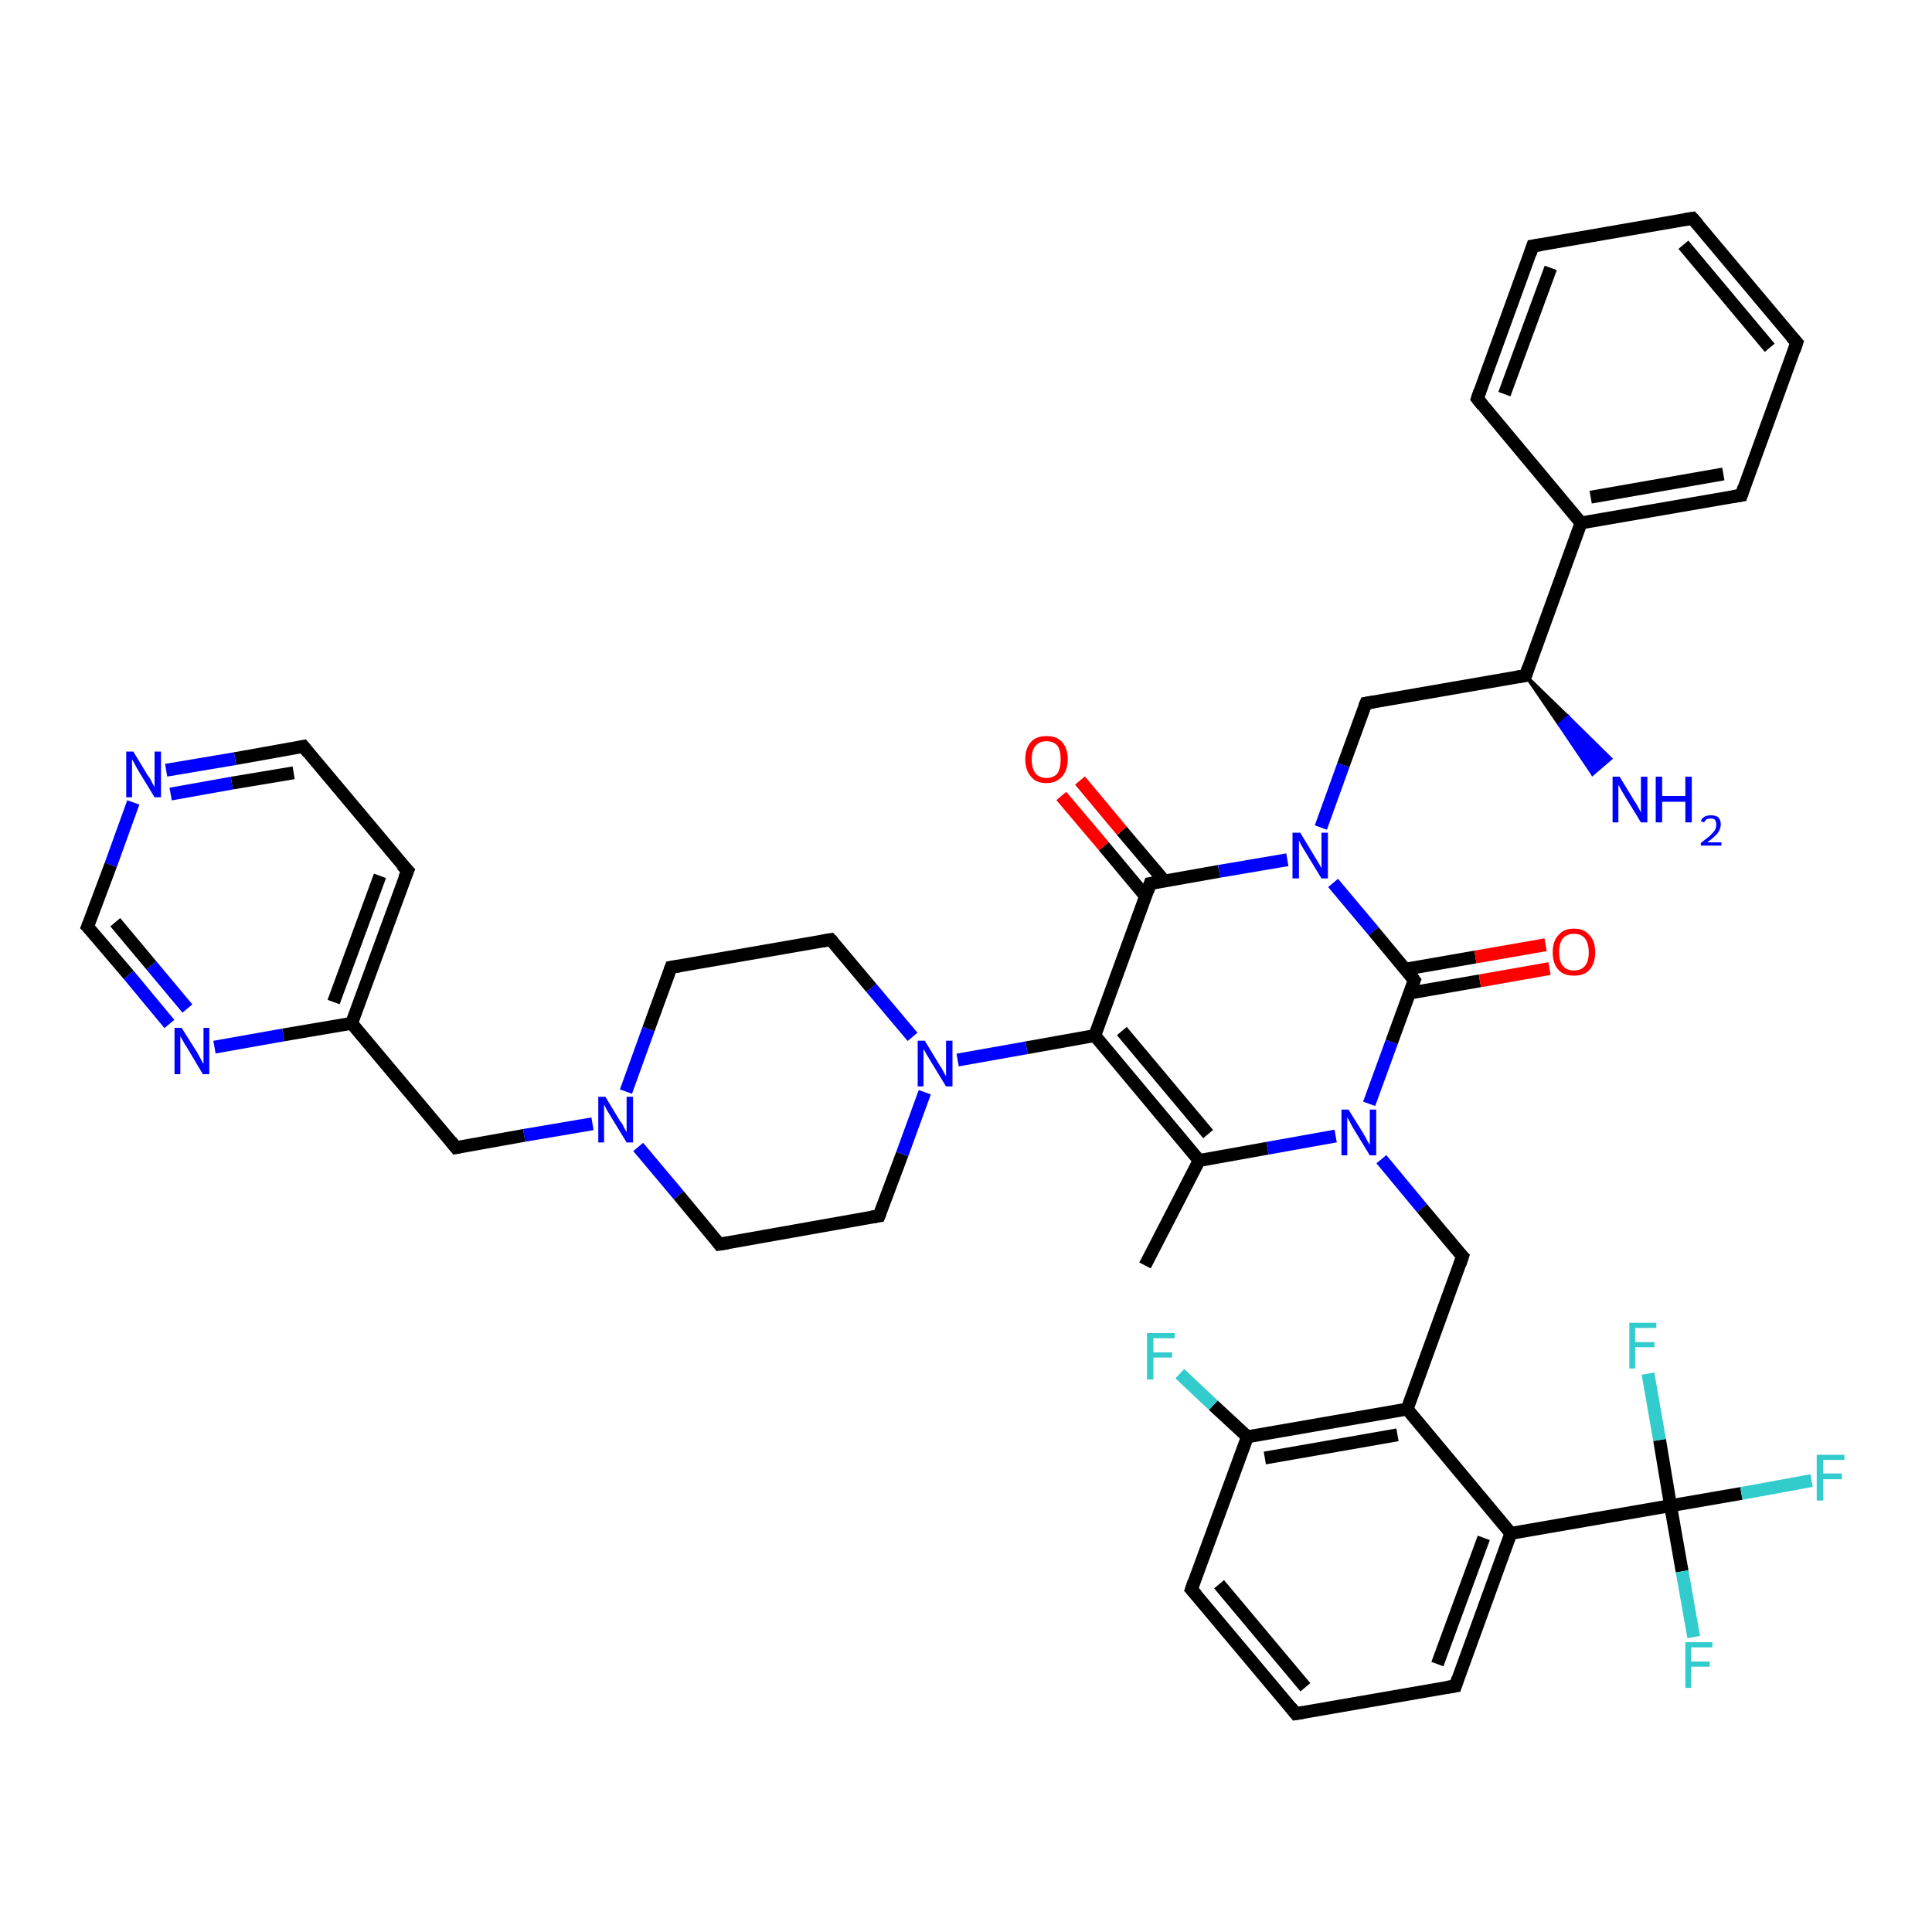 <?xml version='1.0' encoding='iso-8859-1'?>
<svg version='1.1' baseProfile='full'
              xmlns='http://www.w3.org/2000/svg'
                      xmlns:rdkit='http://www.rdkit.org/xml'
                      xmlns:xlink='http://www.w3.org/1999/xlink'
                  xml:space='preserve'
width='300px' height='300px' viewBox='0 0 300 300'>
<!-- END OF HEADER -->
<rect style='opacity:1.0;fill:#FFFFFF;stroke:none' width='300.0' height='300.0' x='0.0' y='0.0'> </rect>
<path class='bond-0 atom-0 atom-1' d='M 177.8,196.5 L 186.2,180.2' style='fill:none;fill-rule:evenodd;stroke:#000000;stroke-width:2.0px;stroke-linecap:butt;stroke-linejoin:miter;stroke-opacity:1' />
<path class='bond-1 atom-1 atom-2' d='M 186.2,180.2 L 170.0,160.8' style='fill:none;fill-rule:evenodd;stroke:#000000;stroke-width:2.0px;stroke-linecap:butt;stroke-linejoin:miter;stroke-opacity:1' />
<path class='bond-1 atom-1 atom-2' d='M 187.6,176.1 L 174.2,160.1' style='fill:none;fill-rule:evenodd;stroke:#000000;stroke-width:2.0px;stroke-linecap:butt;stroke-linejoin:miter;stroke-opacity:1' />
<path class='bond-2 atom-2 atom-3' d='M 170.0,160.8 L 159.4,162.7' style='fill:none;fill-rule:evenodd;stroke:#000000;stroke-width:2.0px;stroke-linecap:butt;stroke-linejoin:miter;stroke-opacity:1' />
<path class='bond-2 atom-2 atom-3' d='M 159.4,162.7 L 148.7,164.6' style='fill:none;fill-rule:evenodd;stroke:#0000FF;stroke-width:2.0px;stroke-linecap:butt;stroke-linejoin:miter;stroke-opacity:1' />
<path class='bond-3 atom-3 atom-4' d='M 141.7,161.0 L 135.3,153.4' style='fill:none;fill-rule:evenodd;stroke:#0000FF;stroke-width:2.0px;stroke-linecap:butt;stroke-linejoin:miter;stroke-opacity:1' />
<path class='bond-3 atom-3 atom-4' d='M 135.3,153.4 L 129.0,145.9' style='fill:none;fill-rule:evenodd;stroke:#000000;stroke-width:2.0px;stroke-linecap:butt;stroke-linejoin:miter;stroke-opacity:1' />
<path class='bond-4 atom-4 atom-5' d='M 129.0,145.9 L 104.2,150.2' style='fill:none;fill-rule:evenodd;stroke:#000000;stroke-width:2.0px;stroke-linecap:butt;stroke-linejoin:miter;stroke-opacity:1' />
<path class='bond-5 atom-5 atom-6' d='M 104.2,150.2 L 100.7,159.8' style='fill:none;fill-rule:evenodd;stroke:#000000;stroke-width:2.0px;stroke-linecap:butt;stroke-linejoin:miter;stroke-opacity:1' />
<path class='bond-5 atom-5 atom-6' d='M 100.7,159.8 L 97.2,169.5' style='fill:none;fill-rule:evenodd;stroke:#0000FF;stroke-width:2.0px;stroke-linecap:butt;stroke-linejoin:miter;stroke-opacity:1' />
<path class='bond-6 atom-6 atom-7' d='M 92.0,174.5 L 81.4,176.3' style='fill:none;fill-rule:evenodd;stroke:#0000FF;stroke-width:2.0px;stroke-linecap:butt;stroke-linejoin:miter;stroke-opacity:1' />
<path class='bond-6 atom-6 atom-7' d='M 81.4,176.3 L 70.8,178.2' style='fill:none;fill-rule:evenodd;stroke:#000000;stroke-width:2.0px;stroke-linecap:butt;stroke-linejoin:miter;stroke-opacity:1' />
<path class='bond-7 atom-7 atom-8' d='M 70.8,178.2 L 54.6,158.9' style='fill:none;fill-rule:evenodd;stroke:#000000;stroke-width:2.0px;stroke-linecap:butt;stroke-linejoin:miter;stroke-opacity:1' />
<path class='bond-8 atom-8 atom-9' d='M 54.6,158.9 L 63.3,135.2' style='fill:none;fill-rule:evenodd;stroke:#000000;stroke-width:2.0px;stroke-linecap:butt;stroke-linejoin:miter;stroke-opacity:1' />
<path class='bond-8 atom-8 atom-9' d='M 51.8,155.6 L 59.0,136.0' style='fill:none;fill-rule:evenodd;stroke:#000000;stroke-width:2.0px;stroke-linecap:butt;stroke-linejoin:miter;stroke-opacity:1' />
<path class='bond-9 atom-9 atom-10' d='M 63.3,135.2 L 47.1,115.9' style='fill:none;fill-rule:evenodd;stroke:#000000;stroke-width:2.0px;stroke-linecap:butt;stroke-linejoin:miter;stroke-opacity:1' />
<path class='bond-10 atom-10 atom-11' d='M 47.1,115.9 L 36.5,117.8' style='fill:none;fill-rule:evenodd;stroke:#000000;stroke-width:2.0px;stroke-linecap:butt;stroke-linejoin:miter;stroke-opacity:1' />
<path class='bond-10 atom-10 atom-11' d='M 36.5,117.8 L 25.8,119.6' style='fill:none;fill-rule:evenodd;stroke:#0000FF;stroke-width:2.0px;stroke-linecap:butt;stroke-linejoin:miter;stroke-opacity:1' />
<path class='bond-10 atom-10 atom-11' d='M 45.6,120.0 L 36.0,121.6' style='fill:none;fill-rule:evenodd;stroke:#000000;stroke-width:2.0px;stroke-linecap:butt;stroke-linejoin:miter;stroke-opacity:1' />
<path class='bond-10 atom-10 atom-11' d='M 36.0,121.6 L 26.5,123.3' style='fill:none;fill-rule:evenodd;stroke:#0000FF;stroke-width:2.0px;stroke-linecap:butt;stroke-linejoin:miter;stroke-opacity:1' />
<path class='bond-11 atom-11 atom-12' d='M 20.7,124.6 L 17.2,134.3' style='fill:none;fill-rule:evenodd;stroke:#0000FF;stroke-width:2.0px;stroke-linecap:butt;stroke-linejoin:miter;stroke-opacity:1' />
<path class='bond-11 atom-11 atom-12' d='M 17.2,134.3 L 13.6,143.9' style='fill:none;fill-rule:evenodd;stroke:#000000;stroke-width:2.0px;stroke-linecap:butt;stroke-linejoin:miter;stroke-opacity:1' />
<path class='bond-12 atom-12 atom-13' d='M 13.6,143.9 L 20.0,151.4' style='fill:none;fill-rule:evenodd;stroke:#000000;stroke-width:2.0px;stroke-linecap:butt;stroke-linejoin:miter;stroke-opacity:1' />
<path class='bond-12 atom-12 atom-13' d='M 20.0,151.4 L 26.3,159.0' style='fill:none;fill-rule:evenodd;stroke:#0000FF;stroke-width:2.0px;stroke-linecap:butt;stroke-linejoin:miter;stroke-opacity:1' />
<path class='bond-12 atom-12 atom-13' d='M 17.9,143.2 L 23.5,149.9' style='fill:none;fill-rule:evenodd;stroke:#000000;stroke-width:2.0px;stroke-linecap:butt;stroke-linejoin:miter;stroke-opacity:1' />
<path class='bond-12 atom-12 atom-13' d='M 23.5,149.9 L 29.1,156.6' style='fill:none;fill-rule:evenodd;stroke:#0000FF;stroke-width:2.0px;stroke-linecap:butt;stroke-linejoin:miter;stroke-opacity:1' />
<path class='bond-13 atom-6 atom-14' d='M 99.1,178.1 L 105.4,185.6' style='fill:none;fill-rule:evenodd;stroke:#0000FF;stroke-width:2.0px;stroke-linecap:butt;stroke-linejoin:miter;stroke-opacity:1' />
<path class='bond-13 atom-6 atom-14' d='M 105.4,185.6 L 111.7,193.2' style='fill:none;fill-rule:evenodd;stroke:#000000;stroke-width:2.0px;stroke-linecap:butt;stroke-linejoin:miter;stroke-opacity:1' />
<path class='bond-14 atom-14 atom-15' d='M 111.7,193.2 L 136.5,188.8' style='fill:none;fill-rule:evenodd;stroke:#000000;stroke-width:2.0px;stroke-linecap:butt;stroke-linejoin:miter;stroke-opacity:1' />
<path class='bond-15 atom-2 atom-16' d='M 170.0,160.8 L 178.6,137.2' style='fill:none;fill-rule:evenodd;stroke:#000000;stroke-width:2.0px;stroke-linecap:butt;stroke-linejoin:miter;stroke-opacity:1' />
<path class='bond-16 atom-16 atom-17' d='M 180.8,136.8 L 174.2,129.0' style='fill:none;fill-rule:evenodd;stroke:#000000;stroke-width:2.0px;stroke-linecap:butt;stroke-linejoin:miter;stroke-opacity:1' />
<path class='bond-16 atom-16 atom-17' d='M 174.2,129.0 L 167.7,121.2' style='fill:none;fill-rule:evenodd;stroke:#FF0000;stroke-width:2.0px;stroke-linecap:butt;stroke-linejoin:miter;stroke-opacity:1' />
<path class='bond-16 atom-16 atom-17' d='M 177.9,139.2 L 171.4,131.4' style='fill:none;fill-rule:evenodd;stroke:#000000;stroke-width:2.0px;stroke-linecap:butt;stroke-linejoin:miter;stroke-opacity:1' />
<path class='bond-16 atom-16 atom-17' d='M 171.4,131.4 L 164.8,123.6' style='fill:none;fill-rule:evenodd;stroke:#FF0000;stroke-width:2.0px;stroke-linecap:butt;stroke-linejoin:miter;stroke-opacity:1' />
<path class='bond-17 atom-16 atom-18' d='M 178.6,137.2 L 189.3,135.3' style='fill:none;fill-rule:evenodd;stroke:#000000;stroke-width:2.0px;stroke-linecap:butt;stroke-linejoin:miter;stroke-opacity:1' />
<path class='bond-17 atom-16 atom-18' d='M 189.3,135.3 L 199.9,133.5' style='fill:none;fill-rule:evenodd;stroke:#0000FF;stroke-width:2.0px;stroke-linecap:butt;stroke-linejoin:miter;stroke-opacity:1' />
<path class='bond-18 atom-18 atom-19' d='M 205.1,128.5 L 208.6,118.8' style='fill:none;fill-rule:evenodd;stroke:#0000FF;stroke-width:2.0px;stroke-linecap:butt;stroke-linejoin:miter;stroke-opacity:1' />
<path class='bond-18 atom-18 atom-19' d='M 208.6,118.8 L 212.1,109.2' style='fill:none;fill-rule:evenodd;stroke:#000000;stroke-width:2.0px;stroke-linecap:butt;stroke-linejoin:miter;stroke-opacity:1' />
<path class='bond-19 atom-19 atom-20' d='M 212.1,109.2 L 236.9,104.9' style='fill:none;fill-rule:evenodd;stroke:#000000;stroke-width:2.0px;stroke-linecap:butt;stroke-linejoin:miter;stroke-opacity:1' />
<path class='bond-20 atom-20 atom-21' d='M 236.9,104.9 L 243.5,111.3 L 242.1,112.5 Z' style='fill:#000000;fill-rule:evenodd;fill-opacity:1;stroke:#000000;stroke-width:0.5px;stroke-linecap:butt;stroke-linejoin:miter;stroke-opacity:1;' />
<path class='bond-20 atom-20 atom-21' d='M 243.5,111.3 L 247.3,120.2 L 250.1,117.8 Z' style='fill:#0000FF;fill-rule:evenodd;fill-opacity:1;stroke:#0000FF;stroke-width:0.5px;stroke-linecap:butt;stroke-linejoin:miter;stroke-opacity:1;' />
<path class='bond-20 atom-20 atom-21' d='M 243.5,111.3 L 242.1,112.5 L 247.3,120.2 Z' style='fill:#0000FF;fill-rule:evenodd;fill-opacity:1;stroke:#0000FF;stroke-width:0.5px;stroke-linecap:butt;stroke-linejoin:miter;stroke-opacity:1;' />
<path class='bond-21 atom-20 atom-22' d='M 236.9,104.9 L 245.5,81.2' style='fill:none;fill-rule:evenodd;stroke:#000000;stroke-width:2.0px;stroke-linecap:butt;stroke-linejoin:miter;stroke-opacity:1' />
<path class='bond-22 atom-22 atom-23' d='M 245.5,81.2 L 270.4,76.9' style='fill:none;fill-rule:evenodd;stroke:#000000;stroke-width:2.0px;stroke-linecap:butt;stroke-linejoin:miter;stroke-opacity:1' />
<path class='bond-22 atom-22 atom-23' d='M 247.0,77.2 L 267.6,73.6' style='fill:none;fill-rule:evenodd;stroke:#000000;stroke-width:2.0px;stroke-linecap:butt;stroke-linejoin:miter;stroke-opacity:1' />
<path class='bond-23 atom-23 atom-24' d='M 270.4,76.9 L 279.0,53.2' style='fill:none;fill-rule:evenodd;stroke:#000000;stroke-width:2.0px;stroke-linecap:butt;stroke-linejoin:miter;stroke-opacity:1' />
<path class='bond-24 atom-24 atom-25' d='M 279.0,53.2 L 262.8,33.9' style='fill:none;fill-rule:evenodd;stroke:#000000;stroke-width:2.0px;stroke-linecap:butt;stroke-linejoin:miter;stroke-opacity:1' />
<path class='bond-24 atom-24 atom-25' d='M 274.8,54.0 L 261.4,38.0' style='fill:none;fill-rule:evenodd;stroke:#000000;stroke-width:2.0px;stroke-linecap:butt;stroke-linejoin:miter;stroke-opacity:1' />
<path class='bond-25 atom-25 atom-26' d='M 262.8,33.9 L 238.0,38.2' style='fill:none;fill-rule:evenodd;stroke:#000000;stroke-width:2.0px;stroke-linecap:butt;stroke-linejoin:miter;stroke-opacity:1' />
<path class='bond-26 atom-26 atom-27' d='M 238.0,38.2 L 229.4,61.9' style='fill:none;fill-rule:evenodd;stroke:#000000;stroke-width:2.0px;stroke-linecap:butt;stroke-linejoin:miter;stroke-opacity:1' />
<path class='bond-26 atom-26 atom-27' d='M 240.8,41.6 L 233.6,61.2' style='fill:none;fill-rule:evenodd;stroke:#000000;stroke-width:2.0px;stroke-linecap:butt;stroke-linejoin:miter;stroke-opacity:1' />
<path class='bond-27 atom-18 atom-28' d='M 207.0,137.1 L 213.3,144.6' style='fill:none;fill-rule:evenodd;stroke:#0000FF;stroke-width:2.0px;stroke-linecap:butt;stroke-linejoin:miter;stroke-opacity:1' />
<path class='bond-27 atom-18 atom-28' d='M 213.3,144.6 L 219.6,152.2' style='fill:none;fill-rule:evenodd;stroke:#000000;stroke-width:2.0px;stroke-linecap:butt;stroke-linejoin:miter;stroke-opacity:1' />
<path class='bond-28 atom-28 atom-29' d='M 218.9,154.2 L 229.8,152.3' style='fill:none;fill-rule:evenodd;stroke:#000000;stroke-width:2.0px;stroke-linecap:butt;stroke-linejoin:miter;stroke-opacity:1' />
<path class='bond-28 atom-28 atom-29' d='M 229.8,152.3 L 240.6,150.4' style='fill:none;fill-rule:evenodd;stroke:#FF0000;stroke-width:2.0px;stroke-linecap:butt;stroke-linejoin:miter;stroke-opacity:1' />
<path class='bond-28 atom-28 atom-29' d='M 218.2,150.5 L 229.1,148.6' style='fill:none;fill-rule:evenodd;stroke:#000000;stroke-width:2.0px;stroke-linecap:butt;stroke-linejoin:miter;stroke-opacity:1' />
<path class='bond-28 atom-28 atom-29' d='M 229.1,148.6 L 240.0,146.7' style='fill:none;fill-rule:evenodd;stroke:#FF0000;stroke-width:2.0px;stroke-linecap:butt;stroke-linejoin:miter;stroke-opacity:1' />
<path class='bond-29 atom-28 atom-30' d='M 219.6,152.2 L 216.1,161.8' style='fill:none;fill-rule:evenodd;stroke:#000000;stroke-width:2.0px;stroke-linecap:butt;stroke-linejoin:miter;stroke-opacity:1' />
<path class='bond-29 atom-28 atom-30' d='M 216.1,161.8 L 212.6,171.4' style='fill:none;fill-rule:evenodd;stroke:#0000FF;stroke-width:2.0px;stroke-linecap:butt;stroke-linejoin:miter;stroke-opacity:1' />
<path class='bond-30 atom-30 atom-31' d='M 214.5,180.0 L 220.8,187.6' style='fill:none;fill-rule:evenodd;stroke:#0000FF;stroke-width:2.0px;stroke-linecap:butt;stroke-linejoin:miter;stroke-opacity:1' />
<path class='bond-30 atom-30 atom-31' d='M 220.8,187.6 L 227.1,195.1' style='fill:none;fill-rule:evenodd;stroke:#000000;stroke-width:2.0px;stroke-linecap:butt;stroke-linejoin:miter;stroke-opacity:1' />
<path class='bond-31 atom-31 atom-32' d='M 227.1,195.1 L 218.5,218.8' style='fill:none;fill-rule:evenodd;stroke:#000000;stroke-width:2.0px;stroke-linecap:butt;stroke-linejoin:miter;stroke-opacity:1' />
<path class='bond-32 atom-32 atom-33' d='M 218.5,218.8 L 193.7,223.1' style='fill:none;fill-rule:evenodd;stroke:#000000;stroke-width:2.0px;stroke-linecap:butt;stroke-linejoin:miter;stroke-opacity:1' />
<path class='bond-32 atom-32 atom-33' d='M 217.0,222.8 L 196.4,226.4' style='fill:none;fill-rule:evenodd;stroke:#000000;stroke-width:2.0px;stroke-linecap:butt;stroke-linejoin:miter;stroke-opacity:1' />
<path class='bond-33 atom-33 atom-34' d='M 193.7,223.1 L 188.4,218.2' style='fill:none;fill-rule:evenodd;stroke:#000000;stroke-width:2.0px;stroke-linecap:butt;stroke-linejoin:miter;stroke-opacity:1' />
<path class='bond-33 atom-33 atom-34' d='M 188.4,218.2 L 183.2,213.3' style='fill:none;fill-rule:evenodd;stroke:#33CCCC;stroke-width:2.0px;stroke-linecap:butt;stroke-linejoin:miter;stroke-opacity:1' />
<path class='bond-34 atom-33 atom-35' d='M 193.7,223.1 L 185.0,246.8' style='fill:none;fill-rule:evenodd;stroke:#000000;stroke-width:2.0px;stroke-linecap:butt;stroke-linejoin:miter;stroke-opacity:1' />
<path class='bond-35 atom-35 atom-36' d='M 185.0,246.8 L 201.2,266.1' style='fill:none;fill-rule:evenodd;stroke:#000000;stroke-width:2.0px;stroke-linecap:butt;stroke-linejoin:miter;stroke-opacity:1' />
<path class='bond-35 atom-35 atom-36' d='M 189.3,246.0 L 202.7,262.0' style='fill:none;fill-rule:evenodd;stroke:#000000;stroke-width:2.0px;stroke-linecap:butt;stroke-linejoin:miter;stroke-opacity:1' />
<path class='bond-36 atom-36 atom-37' d='M 201.2,266.1 L 226.0,261.8' style='fill:none;fill-rule:evenodd;stroke:#000000;stroke-width:2.0px;stroke-linecap:butt;stroke-linejoin:miter;stroke-opacity:1' />
<path class='bond-37 atom-37 atom-38' d='M 226.0,261.8 L 234.6,238.1' style='fill:none;fill-rule:evenodd;stroke:#000000;stroke-width:2.0px;stroke-linecap:butt;stroke-linejoin:miter;stroke-opacity:1' />
<path class='bond-37 atom-37 atom-38' d='M 223.2,258.4 L 230.4,238.8' style='fill:none;fill-rule:evenodd;stroke:#000000;stroke-width:2.0px;stroke-linecap:butt;stroke-linejoin:miter;stroke-opacity:1' />
<path class='bond-38 atom-38 atom-39' d='M 234.6,238.1 L 259.4,233.8' style='fill:none;fill-rule:evenodd;stroke:#000000;stroke-width:2.0px;stroke-linecap:butt;stroke-linejoin:miter;stroke-opacity:1' />
<path class='bond-39 atom-39 atom-40' d='M 259.4,233.8 L 270.4,231.9' style='fill:none;fill-rule:evenodd;stroke:#000000;stroke-width:2.0px;stroke-linecap:butt;stroke-linejoin:miter;stroke-opacity:1' />
<path class='bond-39 atom-39 atom-40' d='M 270.4,231.9 L 281.3,229.9' style='fill:none;fill-rule:evenodd;stroke:#33CCCC;stroke-width:2.0px;stroke-linecap:butt;stroke-linejoin:miter;stroke-opacity:1' />
<path class='bond-40 atom-39 atom-41' d='M 259.4,233.8 L 261.2,244.0' style='fill:none;fill-rule:evenodd;stroke:#000000;stroke-width:2.0px;stroke-linecap:butt;stroke-linejoin:miter;stroke-opacity:1' />
<path class='bond-40 atom-39 atom-41' d='M 261.2,244.0 L 263.0,254.2' style='fill:none;fill-rule:evenodd;stroke:#33CCCC;stroke-width:2.0px;stroke-linecap:butt;stroke-linejoin:miter;stroke-opacity:1' />
<path class='bond-41 atom-39 atom-42' d='M 259.4,233.8 L 257.7,223.6' style='fill:none;fill-rule:evenodd;stroke:#000000;stroke-width:2.0px;stroke-linecap:butt;stroke-linejoin:miter;stroke-opacity:1' />
<path class='bond-41 atom-39 atom-42' d='M 257.7,223.6 L 255.9,213.3' style='fill:none;fill-rule:evenodd;stroke:#33CCCC;stroke-width:2.0px;stroke-linecap:butt;stroke-linejoin:miter;stroke-opacity:1' />
<path class='bond-42 atom-30 atom-1' d='M 207.4,176.4 L 196.8,178.3' style='fill:none;fill-rule:evenodd;stroke:#0000FF;stroke-width:2.0px;stroke-linecap:butt;stroke-linejoin:miter;stroke-opacity:1' />
<path class='bond-42 atom-30 atom-1' d='M 196.8,178.3 L 186.2,180.2' style='fill:none;fill-rule:evenodd;stroke:#000000;stroke-width:2.0px;stroke-linecap:butt;stroke-linejoin:miter;stroke-opacity:1' />
<path class='bond-43 atom-38 atom-32' d='M 234.6,238.1 L 218.5,218.8' style='fill:none;fill-rule:evenodd;stroke:#000000;stroke-width:2.0px;stroke-linecap:butt;stroke-linejoin:miter;stroke-opacity:1' />
<path class='bond-44 atom-15 atom-3' d='M 136.5,188.8 L 140.1,179.2' style='fill:none;fill-rule:evenodd;stroke:#000000;stroke-width:2.0px;stroke-linecap:butt;stroke-linejoin:miter;stroke-opacity:1' />
<path class='bond-44 atom-15 atom-3' d='M 140.1,179.2 L 143.6,169.6' style='fill:none;fill-rule:evenodd;stroke:#0000FF;stroke-width:2.0px;stroke-linecap:butt;stroke-linejoin:miter;stroke-opacity:1' />
<path class='bond-45 atom-27 atom-22' d='M 229.4,61.9 L 245.5,81.2' style='fill:none;fill-rule:evenodd;stroke:#000000;stroke-width:2.0px;stroke-linecap:butt;stroke-linejoin:miter;stroke-opacity:1' />
<path class='bond-46 atom-13 atom-8' d='M 33.3,162.6 L 44.0,160.7' style='fill:none;fill-rule:evenodd;stroke:#0000FF;stroke-width:2.0px;stroke-linecap:butt;stroke-linejoin:miter;stroke-opacity:1' />
<path class='bond-46 atom-13 atom-8' d='M 44.0,160.7 L 54.6,158.9' style='fill:none;fill-rule:evenodd;stroke:#000000;stroke-width:2.0px;stroke-linecap:butt;stroke-linejoin:miter;stroke-opacity:1' />
<path d='M 129.3,146.2 L 129.0,145.9 L 127.8,146.1' style='fill:none;stroke:#000000;stroke-width:2.0px;stroke-linecap:butt;stroke-linejoin:miter;stroke-opacity:1;' />
<path d='M 105.5,150.0 L 104.2,150.2 L 104.0,150.7' style='fill:none;stroke:#000000;stroke-width:2.0px;stroke-linecap:butt;stroke-linejoin:miter;stroke-opacity:1;' />
<path d='M 71.3,178.1 L 70.8,178.2 L 70.0,177.2' style='fill:none;stroke:#000000;stroke-width:2.0px;stroke-linecap:butt;stroke-linejoin:miter;stroke-opacity:1;' />
<path d='M 62.8,136.4 L 63.3,135.2 L 62.4,134.3' style='fill:none;stroke:#000000;stroke-width:2.0px;stroke-linecap:butt;stroke-linejoin:miter;stroke-opacity:1;' />
<path d='M 47.9,116.9 L 47.1,115.9 L 46.6,116.0' style='fill:none;stroke:#000000;stroke-width:2.0px;stroke-linecap:butt;stroke-linejoin:miter;stroke-opacity:1;' />
<path d='M 13.8,143.4 L 13.6,143.9 L 14.0,144.3' style='fill:none;stroke:#000000;stroke-width:2.0px;stroke-linecap:butt;stroke-linejoin:miter;stroke-opacity:1;' />
<path d='M 111.4,192.8 L 111.7,193.2 L 113.0,193.0' style='fill:none;stroke:#000000;stroke-width:2.0px;stroke-linecap:butt;stroke-linejoin:miter;stroke-opacity:1;' />
<path d='M 135.3,189.0 L 136.5,188.8 L 136.7,188.3' style='fill:none;stroke:#000000;stroke-width:2.0px;stroke-linecap:butt;stroke-linejoin:miter;stroke-opacity:1;' />
<path d='M 178.2,138.4 L 178.6,137.2 L 179.2,137.1' style='fill:none;stroke:#000000;stroke-width:2.0px;stroke-linecap:butt;stroke-linejoin:miter;stroke-opacity:1;' />
<path d='M 211.9,109.7 L 212.1,109.2 L 213.3,109.0' style='fill:none;stroke:#000000;stroke-width:2.0px;stroke-linecap:butt;stroke-linejoin:miter;stroke-opacity:1;' />
<path d='M 235.7,105.1 L 236.9,104.9 L 237.3,103.7' style='fill:none;stroke:#000000;stroke-width:2.0px;stroke-linecap:butt;stroke-linejoin:miter;stroke-opacity:1;' />
<path d='M 269.1,77.1 L 270.4,76.9 L 270.8,75.7' style='fill:none;stroke:#000000;stroke-width:2.0px;stroke-linecap:butt;stroke-linejoin:miter;stroke-opacity:1;' />
<path d='M 278.6,54.4 L 279.0,53.2 L 278.2,52.3' style='fill:none;stroke:#000000;stroke-width:2.0px;stroke-linecap:butt;stroke-linejoin:miter;stroke-opacity:1;' />
<path d='M 263.7,34.9 L 262.8,33.9 L 261.6,34.1' style='fill:none;stroke:#000000;stroke-width:2.0px;stroke-linecap:butt;stroke-linejoin:miter;stroke-opacity:1;' />
<path d='M 239.3,38.0 L 238.0,38.2 L 237.6,39.4' style='fill:none;stroke:#000000;stroke-width:2.0px;stroke-linecap:butt;stroke-linejoin:miter;stroke-opacity:1;' />
<path d='M 229.8,60.7 L 229.4,61.9 L 230.2,62.9' style='fill:none;stroke:#000000;stroke-width:2.0px;stroke-linecap:butt;stroke-linejoin:miter;stroke-opacity:1;' />
<path d='M 219.3,151.8 L 219.6,152.2 L 219.4,152.7' style='fill:none;stroke:#000000;stroke-width:2.0px;stroke-linecap:butt;stroke-linejoin:miter;stroke-opacity:1;' />
<path d='M 226.8,194.8 L 227.1,195.1 L 226.7,196.3' style='fill:none;stroke:#000000;stroke-width:2.0px;stroke-linecap:butt;stroke-linejoin:miter;stroke-opacity:1;' />
<path d='M 185.4,245.6 L 185.0,246.8 L 185.8,247.7' style='fill:none;stroke:#000000;stroke-width:2.0px;stroke-linecap:butt;stroke-linejoin:miter;stroke-opacity:1;' />
<path d='M 200.4,265.1 L 201.2,266.1 L 202.4,265.9' style='fill:none;stroke:#000000;stroke-width:2.0px;stroke-linecap:butt;stroke-linejoin:miter;stroke-opacity:1;' />
<path d='M 224.7,262.0 L 226.0,261.8 L 226.4,260.6' style='fill:none;stroke:#000000;stroke-width:2.0px;stroke-linecap:butt;stroke-linejoin:miter;stroke-opacity:1;' />
<path class='atom-3' d='M 143.6 161.6
L 145.9 165.4
Q 146.2 165.8, 146.5 166.4
Q 146.9 167.1, 146.9 167.2
L 146.9 161.6
L 147.9 161.6
L 147.9 168.7
L 146.9 168.7
L 144.4 164.6
Q 144.1 164.1, 143.8 163.6
Q 143.5 163.0, 143.4 162.9
L 143.4 168.7
L 142.5 168.7
L 142.5 161.6
L 143.6 161.6
' fill='#0000FF'/>
<path class='atom-6' d='M 94.0 170.3
L 96.3 174.1
Q 96.6 174.4, 96.9 175.1
Q 97.3 175.8, 97.3 175.8
L 97.3 170.3
L 98.3 170.3
L 98.3 177.4
L 97.3 177.4
L 94.8 173.3
Q 94.5 172.8, 94.2 172.3
Q 93.9 171.7, 93.8 171.5
L 93.8 177.4
L 92.9 177.4
L 92.9 170.3
L 94.0 170.3
' fill='#0000FF'/>
<path class='atom-11' d='M 20.7 116.7
L 23.0 120.5
Q 23.3 120.8, 23.6 121.5
Q 24.0 122.2, 24.0 122.2
L 24.0 116.7
L 25.0 116.7
L 25.0 123.8
L 24.0 123.8
L 21.5 119.7
Q 21.2 119.2, 20.9 118.6
Q 20.6 118.1, 20.5 117.9
L 20.5 123.8
L 19.6 123.8
L 19.6 116.7
L 20.7 116.7
' fill='#0000FF'/>
<path class='atom-13' d='M 28.2 159.6
L 30.6 163.4
Q 30.8 163.8, 31.2 164.5
Q 31.5 165.1, 31.6 165.2
L 31.6 159.6
L 32.5 159.6
L 32.5 166.8
L 31.5 166.8
L 29.0 162.6
Q 28.7 162.2, 28.4 161.6
Q 28.1 161.1, 28.0 160.9
L 28.0 166.8
L 27.1 166.8
L 27.1 159.6
L 28.2 159.6
' fill='#0000FF'/>
<path class='atom-17' d='M 159.2 117.9
Q 159.2 116.2, 160.1 115.2
Q 160.9 114.3, 162.5 114.3
Q 164.1 114.3, 164.9 115.2
Q 165.8 116.2, 165.8 117.9
Q 165.8 119.6, 164.9 120.6
Q 164.0 121.6, 162.5 121.6
Q 160.9 121.6, 160.1 120.6
Q 159.2 119.6, 159.2 117.9
M 162.5 120.8
Q 163.6 120.8, 164.2 120.1
Q 164.7 119.3, 164.7 117.9
Q 164.7 116.5, 164.2 115.8
Q 163.6 115.1, 162.5 115.1
Q 161.4 115.1, 160.8 115.8
Q 160.2 116.5, 160.2 117.9
Q 160.2 119.3, 160.8 120.1
Q 161.4 120.8, 162.5 120.8
' fill='#FF0000'/>
<path class='atom-18' d='M 201.9 129.3
L 204.2 133.1
Q 204.4 133.4, 204.8 134.1
Q 205.2 134.8, 205.2 134.8
L 205.2 129.3
L 206.2 129.3
L 206.2 136.4
L 205.2 136.4
L 202.7 132.3
Q 202.4 131.8, 202.1 131.3
Q 201.8 130.7, 201.7 130.5
L 201.7 136.4
L 200.7 136.4
L 200.7 129.3
L 201.9 129.3
' fill='#0000FF'/>
<path class='atom-21' d='M 251.5 120.6
L 253.8 124.4
Q 254.1 124.8, 254.4 125.4
Q 254.8 126.1, 254.8 126.2
L 254.8 120.6
L 255.8 120.6
L 255.8 127.7
L 254.8 127.7
L 252.3 123.6
Q 252.0 123.1, 251.7 122.6
Q 251.4 122.0, 251.3 121.9
L 251.3 127.7
L 250.4 127.7
L 250.4 120.6
L 251.5 120.6
' fill='#0000FF'/>
<path class='atom-21' d='M 257.1 120.6
L 258.1 120.6
L 258.1 123.6
L 261.7 123.6
L 261.7 120.6
L 262.7 120.6
L 262.7 127.7
L 261.7 127.7
L 261.7 124.5
L 258.1 124.5
L 258.1 127.7
L 257.1 127.7
L 257.1 120.6
' fill='#0000FF'/>
<path class='atom-21' d='M 264.1 127.5
Q 264.3 127.0, 264.7 126.8
Q 265.1 126.6, 265.7 126.6
Q 266.4 126.6, 266.8 126.9
Q 267.2 127.3, 267.2 128.0
Q 267.2 128.7, 266.7 129.4
Q 266.2 130.0, 265.1 130.8
L 267.3 130.8
L 267.3 131.3
L 264.1 131.3
L 264.1 130.9
Q 265.0 130.2, 265.5 129.8
Q 266.0 129.3, 266.3 128.9
Q 266.5 128.5, 266.5 128.0
Q 266.5 127.6, 266.3 127.3
Q 266.1 127.1, 265.7 127.1
Q 265.3 127.1, 265.0 127.2
Q 264.8 127.4, 264.6 127.7
L 264.1 127.5
' fill='#0000FF'/>
<path class='atom-29' d='M 241.1 147.9
Q 241.1 146.1, 242.0 145.2
Q 242.8 144.2, 244.4 144.2
Q 246.0 144.2, 246.8 145.2
Q 247.7 146.1, 247.7 147.9
Q 247.7 149.6, 246.8 150.6
Q 246.0 151.5, 244.4 151.5
Q 242.8 151.5, 242.0 150.6
Q 241.1 149.6, 241.1 147.9
M 244.4 150.7
Q 245.5 150.7, 246.1 150.0
Q 246.7 149.3, 246.7 147.9
Q 246.7 146.5, 246.1 145.7
Q 245.5 145.0, 244.4 145.0
Q 243.3 145.0, 242.7 145.7
Q 242.1 146.4, 242.1 147.9
Q 242.1 149.3, 242.7 150.0
Q 243.3 150.7, 244.4 150.7
' fill='#FF0000'/>
<path class='atom-30' d='M 209.4 172.3
L 211.7 176.0
Q 211.9 176.4, 212.3 177.1
Q 212.7 177.8, 212.7 177.8
L 212.7 172.3
L 213.7 172.3
L 213.7 179.4
L 212.7 179.4
L 210.2 175.3
Q 209.9 174.8, 209.6 174.2
Q 209.3 173.7, 209.2 173.5
L 209.2 179.4
L 208.3 179.4
L 208.3 172.3
L 209.4 172.3
' fill='#0000FF'/>
<path class='atom-34' d='M 178.1 207.0
L 182.4 207.0
L 182.4 207.8
L 179.1 207.8
L 179.1 210.0
L 182.0 210.0
L 182.0 210.8
L 179.1 210.8
L 179.1 214.2
L 178.1 214.2
L 178.1 207.0
' fill='#33CCCC'/>
<path class='atom-40' d='M 282.1 225.9
L 286.4 225.9
L 286.4 226.7
L 283.1 226.7
L 283.1 228.8
L 286.0 228.8
L 286.0 229.7
L 283.1 229.7
L 283.1 233.0
L 282.1 233.0
L 282.1 225.9
' fill='#33CCCC'/>
<path class='atom-41' d='M 261.7 255.0
L 265.9 255.0
L 265.9 255.8
L 262.6 255.8
L 262.6 258.0
L 265.5 258.0
L 265.5 258.8
L 262.6 258.8
L 262.6 262.1
L 261.7 262.1
L 261.7 255.0
' fill='#33CCCC'/>
<path class='atom-42' d='M 253.0 205.4
L 257.2 205.4
L 257.2 206.2
L 253.9 206.2
L 253.9 208.4
L 256.9 208.4
L 256.9 209.2
L 253.9 209.2
L 253.9 212.5
L 253.0 212.5
L 253.0 205.4
' fill='#33CCCC'/>
</svg>

